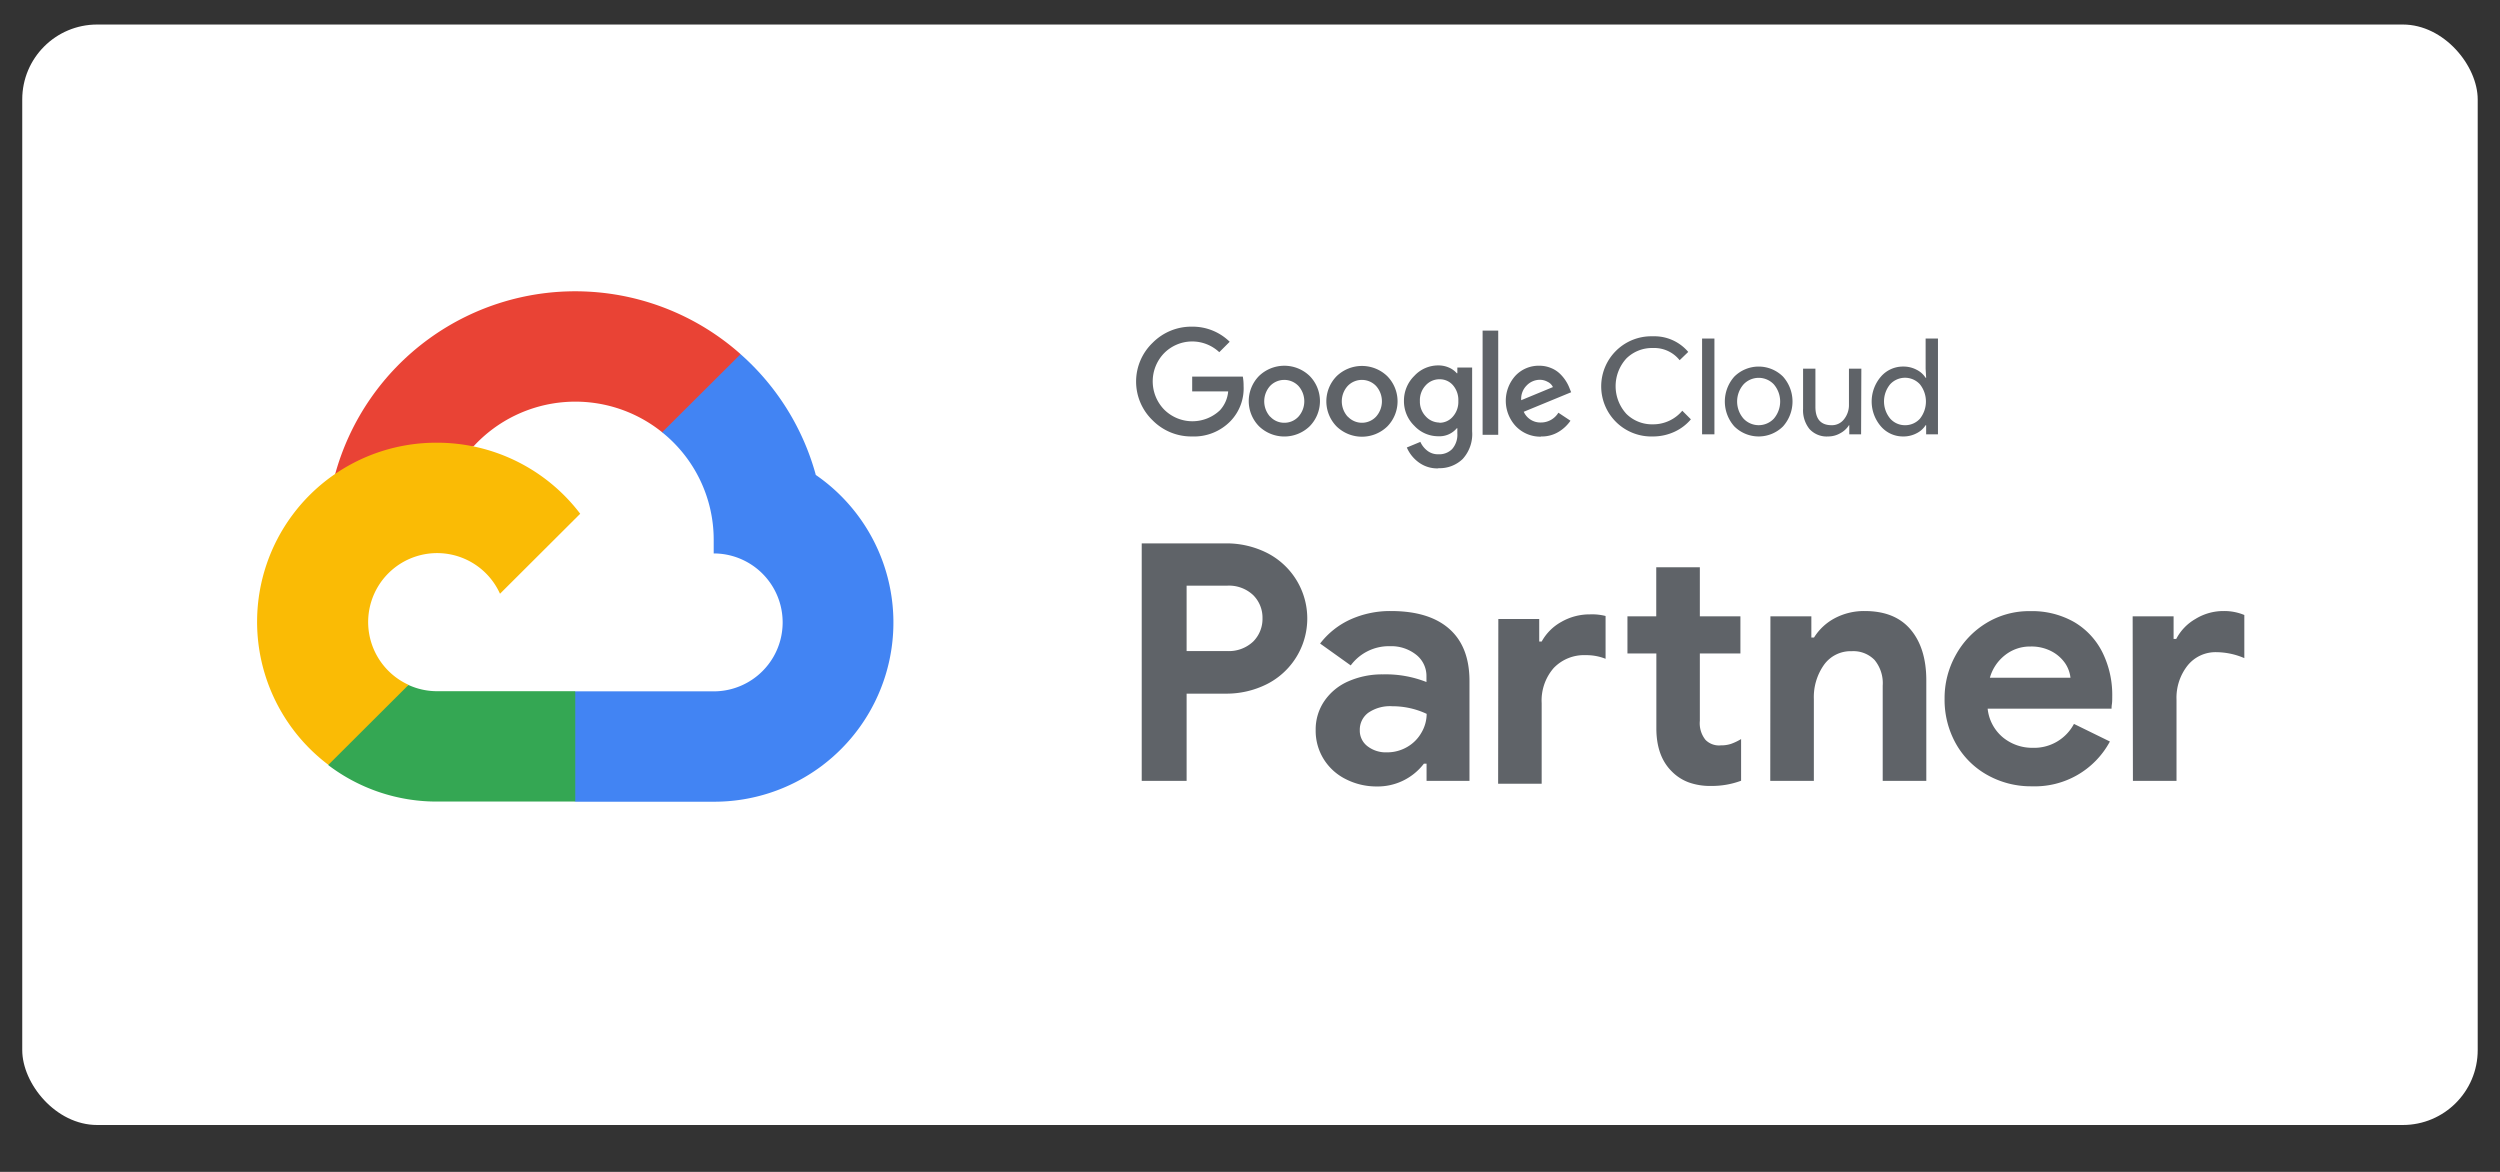 <svg xmlns="http://www.w3.org/2000/svg" xmlns:xlink="http://www.w3.org/1999/xlink" viewBox="0 0 480 225"><rect x="0" y="0" width="480" height="225" fill="#333333" stroke="none"/><defs><style>.cls-1{isolation:isolate;}.cls-2{opacity:0.16;mix-blend-mode:multiply;}.cls-3{fill:#fff;}.cls-4{fill:#cfd0d2;}.cls-5{fill:#5f6368;}.cls-6{fill:#e94335;}.cls-7{fill:#4284f3;}.cls-8{fill:#34a753;}.cls-9{fill:#fabb05;}</style></defs><title>GCPA_Badge_Master_2x</title><g class="cls-1"><g id="Layer_1" data-name="Layer 1"><rect class="cls-3" x="4.27" y="4.71" width="471.45" height="211.29" rx="14.38"/><path class="cls-5" d="M219.21,104.33h16.1a17.28,17.28,0,0,1,7.92,1.81,14.12,14.12,0,0,1,0,25.22,17.28,17.28,0,0,1-7.92,1.82h-7.48v16.75h-8.62ZM235.56,125a6.79,6.79,0,0,0,5.05-1.82,6.16,6.16,0,0,0,1.79-4.49,6.09,6.09,0,0,0-1.79-4.43,6.79,6.79,0,0,0-5.05-1.81h-7.73V125Z"/><path class="cls-5" d="M258.36,149.58a10.47,10.47,0,0,1-4.21-3.83,10.29,10.29,0,0,1-1.54-5.57,9.65,9.65,0,0,1,1.7-5.63,10.73,10.73,0,0,1,4.63-3.76,16,16,0,0,1,6.58-1.31,21.31,21.31,0,0,1,8.36,1.47v-1.08a5.18,5.18,0,0,0-2-4.18,7.7,7.7,0,0,0-5-1.62,9.11,9.11,0,0,0-7.54,3.69l-5.88-4.2a15.34,15.34,0,0,1,5.88-4.65,18.53,18.53,0,0,1,7.73-1.59q7.33,0,11.21,3.44t3.86,10.06v19.11h-8.24v-3.31h-.51A11.16,11.16,0,0,1,264.3,151,12.92,12.92,0,0,1,258.36,149.58Zm11.85-6.18a7.34,7.34,0,0,0,2.71-2.74,7.14,7.14,0,0,0,1-3.6,15.41,15.41,0,0,0-6.58-1.46,7.35,7.35,0,0,0-4.66,1.27,4.05,4.05,0,0,0-1.6,3.31,3.76,3.76,0,0,0,1.47,3.09,5.73,5.73,0,0,0,3.71,1.18A7.62,7.62,0,0,0,270.21,143.4Z"/><path class="cls-5" d="M287.68,118.85h7.85v4.33H296a9.62,9.62,0,0,1,3.8-3.79,10.87,10.87,0,0,1,5.47-1.43,10.45,10.45,0,0,1,3,.31v8.22a9.88,9.88,0,0,0-3.77-.7,8.07,8.07,0,0,0-6.2,2.48A9.49,9.49,0,0,0,296,135v15.48h-8.36Zm36.59,31.38a8.86,8.86,0,0,1-3.25-2.08q-3-2.93-3-8.32V125.47h-5.55v-7.13H318v-9.43h8.37v9.43h7.79v7.13h-7.79v12.92a5.1,5.1,0,0,0,1.09,3.67,3.65,3.65,0,0,0,2.94,1.05,6.14,6.14,0,0,0,1.94-.28,10.52,10.52,0,0,0,1.95-.93v8a16,16,0,0,1-5.75,1A12.12,12.12,0,0,1,324.27,150.23Z"/><path class="cls-5" d="M339.92,118.34h7.86v4.07h.51a10.45,10.45,0,0,1,4-3.72,12,12,0,0,1,5.75-1.37q5.81,0,8.81,3.57t3,9.74v19.3h-8.37V131.65a7,7,0,0,0-1.57-4.94,5.67,5.67,0,0,0-4.37-1.68,6.29,6.29,0,0,0-5.33,2.61,10.75,10.75,0,0,0-1.95,6.62v15.67h-8.37Z"/><path class="cls-5" d="M381.53,148.78a15.63,15.63,0,0,1-6-6,17.23,17.23,0,0,1-2.17-8.63,16.93,16.93,0,0,1,2.14-8.37,16.43,16.43,0,0,1,5.87-6.15,15.72,15.72,0,0,1,8.4-2.29,16.29,16.29,0,0,1,8.53,2.13,14,14,0,0,1,5.39,5.83,18.42,18.42,0,0,1,1.86,8.41c0,.55,0,1.06-.07,1.52s-.06.79-.06.83H381.63a8.26,8.26,0,0,0,3,5.58,8.88,8.88,0,0,0,5.65,1.94,8.64,8.64,0,0,0,7.92-4.59l6.9,3.38a16.34,16.34,0,0,1-14.95,8.6A17.08,17.08,0,0,1,381.53,148.78Zm16-18.66a6.2,6.2,0,0,0-1-2.74,7.25,7.25,0,0,0-2.62-2.32,8.31,8.31,0,0,0-4.06-.93,7.68,7.68,0,0,0-4.85,1.63,8.35,8.35,0,0,0-2.94,4.36Z"/><path class="cls-5" d="M409.47,118.34h7.86v4.33h.51a9.44,9.44,0,0,1,3.67-3.82,10.23,10.23,0,0,1,5.4-1.53,10,10,0,0,1,4,.76v8.28a13.8,13.8,0,0,0-5.3-1.14A6.88,6.88,0,0,0,420,127.8a10,10,0,0,0-2.11,6.55v15.58h-8.37Z"/><path class="cls-5" d="M228.86,83.8a10.43,10.43,0,0,1-7.56-3.1,10.32,10.32,0,0,1,0-14.88,10.43,10.43,0,0,1,7.56-3.1,10.15,10.15,0,0,1,7.24,2.9l-2,2a7.59,7.59,0,0,0-10.58.18,7.78,7.78,0,0,0,0,10.84,7.68,7.68,0,0,0,10.71.13,6.11,6.11,0,0,0,1.58-3.62h-6.91V72.31h9.72a9.46,9.46,0,0,1,.15,1.8,9.06,9.06,0,0,1-2.5,6.73A9.76,9.76,0,0,1,228.86,83.8Zm22.58-1.94a7,7,0,0,1-9.69,0,6.89,6.89,0,0,1,0-9.69,7,7,0,0,1,9.69,0,6.89,6.89,0,0,1,0,9.69ZM243.89,80a3.61,3.61,0,0,0,2.7,1.17A3.65,3.65,0,0,0,249.3,80a4.43,4.43,0,0,0,0-5.9,3.77,3.77,0,0,0-5.44,0,4.42,4.42,0,0,0,0,5.9Zm22.45,1.9a7,7,0,0,1-9.69,0,6.89,6.89,0,0,1,0-9.69,7,7,0,0,1,9.69,0,6.89,6.89,0,0,1,0,9.69ZM258.79,80a3.71,3.71,0,0,0,5.41,0,4.42,4.42,0,0,0,0-5.9,3.77,3.77,0,0,0-5.44,0,4.4,4.4,0,0,0,0,5.9Zm17.35,9.93a6,6,0,0,1-3.82-1.21,6.9,6.9,0,0,1-2.21-2.8l2.6-1.08A4.4,4.4,0,0,0,274,86.5a3.26,3.26,0,0,0,2.14.72,3.49,3.49,0,0,0,2.67-1,4.17,4.17,0,0,0,1-3v-1h-.1a4.36,4.36,0,0,1-3.58,1.54,6.24,6.24,0,0,1-4.57-2,6.57,6.57,0,0,1-2-4.78,6.64,6.64,0,0,1,2-4.82,6.21,6.21,0,0,1,4.57-2,5,5,0,0,1,2.1.43,4.15,4.15,0,0,1,1.48,1.08h.1v-1.1h2.84V82.82a7.07,7.07,0,0,1-1.82,5.31A6.38,6.38,0,0,1,276.14,89.89Zm.21-8.76A3.34,3.34,0,0,0,278.94,80,4.26,4.26,0,0,0,280,77a4.35,4.35,0,0,0-1-3,3.32,3.32,0,0,0-2.59-1.18,3.55,3.55,0,0,0-2.69,1.18,4.16,4.16,0,0,0-1.1,3,4.08,4.08,0,0,0,1.1,2.92A3.58,3.58,0,0,0,276.35,81.13Zm11.31-17.69v20h-3v-20Zm8.2,20.36a6.52,6.52,0,0,1-4.82-2,7.17,7.17,0,0,1-.06-9.72,6.12,6.12,0,0,1,4.55-1.9,5.78,5.78,0,0,1,2.29.45,5.28,5.28,0,0,1,1.75,1.15,7.66,7.66,0,0,1,1.78,2.72l.31.77-9.1,3.75a3.5,3.5,0,0,0,3.3,2.06,3.91,3.91,0,0,0,3.35-1.88l2.32,1.54a7.32,7.32,0,0,1-2.19,2.08A6.19,6.19,0,0,1,295.86,83.8Zm-3.79-7,6.09-2.52a2.09,2.09,0,0,0-1-1,3.06,3.06,0,0,0-1.57-.4,3.53,3.53,0,0,0-2.46,1.08A3.62,3.62,0,0,0,292.07,76.81Z"/><path class="cls-5" d="M317.36,83.8a9.62,9.62,0,1,1,0-19.23,8.51,8.51,0,0,1,6.78,3l-1.65,1.59a6.22,6.22,0,0,0-5.13-2.34,7,7,0,0,0-5.09,2,7.88,7.88,0,0,0,0,10.65,7,7,0,0,0,5.09,2A7.29,7.29,0,0,0,323,78.86l1.65,1.65a9.06,9.06,0,0,1-3.17,2.4A9.8,9.8,0,0,1,317.36,83.8Z"/><path class="cls-5" d="M329.17,83.39H326.8V65h2.37Z"/><path class="cls-5" d="M333,72.3a6.63,6.63,0,0,1,9.33,0,7.18,7.18,0,0,1,0,9.58,6.63,6.63,0,0,1-9.33,0,7.18,7.18,0,0,1,0-9.58Zm1.77,8.09a4,4,0,0,0,5.8,0,5.07,5.07,0,0,0,0-6.6,4,4,0,0,0-5.8,0,5,5,0,0,0,0,6.6Z"/><path class="cls-5" d="M357.33,83.39h-2.27V81.64H355a4.39,4.39,0,0,1-1.65,1.53,4.67,4.67,0,0,1-2.34.63,4.47,4.47,0,0,1-3.6-1.44,5.73,5.73,0,0,1-1.22-3.86V70.79h2.37v7.33q0,3.52,3.12,3.52a2.91,2.91,0,0,0,2.4-1.18,4.35,4.35,0,0,0,.92-2.73V70.79h2.38Z"/><path class="cls-5" d="M365.37,83.8a5.57,5.57,0,0,1-4.23-1.93,7.31,7.31,0,0,1,0-9.56,5.57,5.57,0,0,1,4.23-1.93A5.39,5.39,0,0,1,368,71a4.33,4.33,0,0,1,1.72,1.54h.1l-.1-1.75V65h2.37V83.39h-2.27V81.64h-.1A4.33,4.33,0,0,1,368,83.18,5.39,5.39,0,0,1,365.37,83.8Zm.39-2.16a3.82,3.82,0,0,0,2.85-1.23,5.3,5.3,0,0,0,0-6.64,3.88,3.88,0,0,0-5.69,0,5.17,5.17,0,0,0,0,6.6A3.76,3.76,0,0,0,365.76,81.64Z"/><path class="cls-6" d="M127.14,83l3.91.07,10.64-10.6L142.2,68A47.81,47.81,0,0,0,64.33,91.11C65.49,90.3,68,90.9,68,90.9l21.25-3.48s1.1-1.8,1.64-1.69A26.56,26.56,0,0,1,127.14,83Z"/><path class="cls-7" d="M156.62,91.13A47.77,47.77,0,0,0,142.19,68L127.13,83a26.43,26.43,0,0,1,9.9,20.61v2.65a13.24,13.24,0,1,1,0,26.48H110.47l-2.66,2.66v15.9l2.66,2.63H137a34.4,34.4,0,0,0,19.59-62.77Z"/><path class="cls-8" d="M83.9,153.9h26.55V132.71H83.91a13.17,13.17,0,0,1-5.47-1.19l-3.83,1.17L64,143.3,63,146.88A34.41,34.41,0,0,0,83.9,153.9Z"/><path class="cls-9" d="M83.91,85a34.39,34.39,0,0,0-20.86,61.85l15.4-15.36A13.24,13.24,0,1,1,96,114l15.4-15.36A34.5,34.5,0,0,0,83.91,85Z"/></g></g></svg>